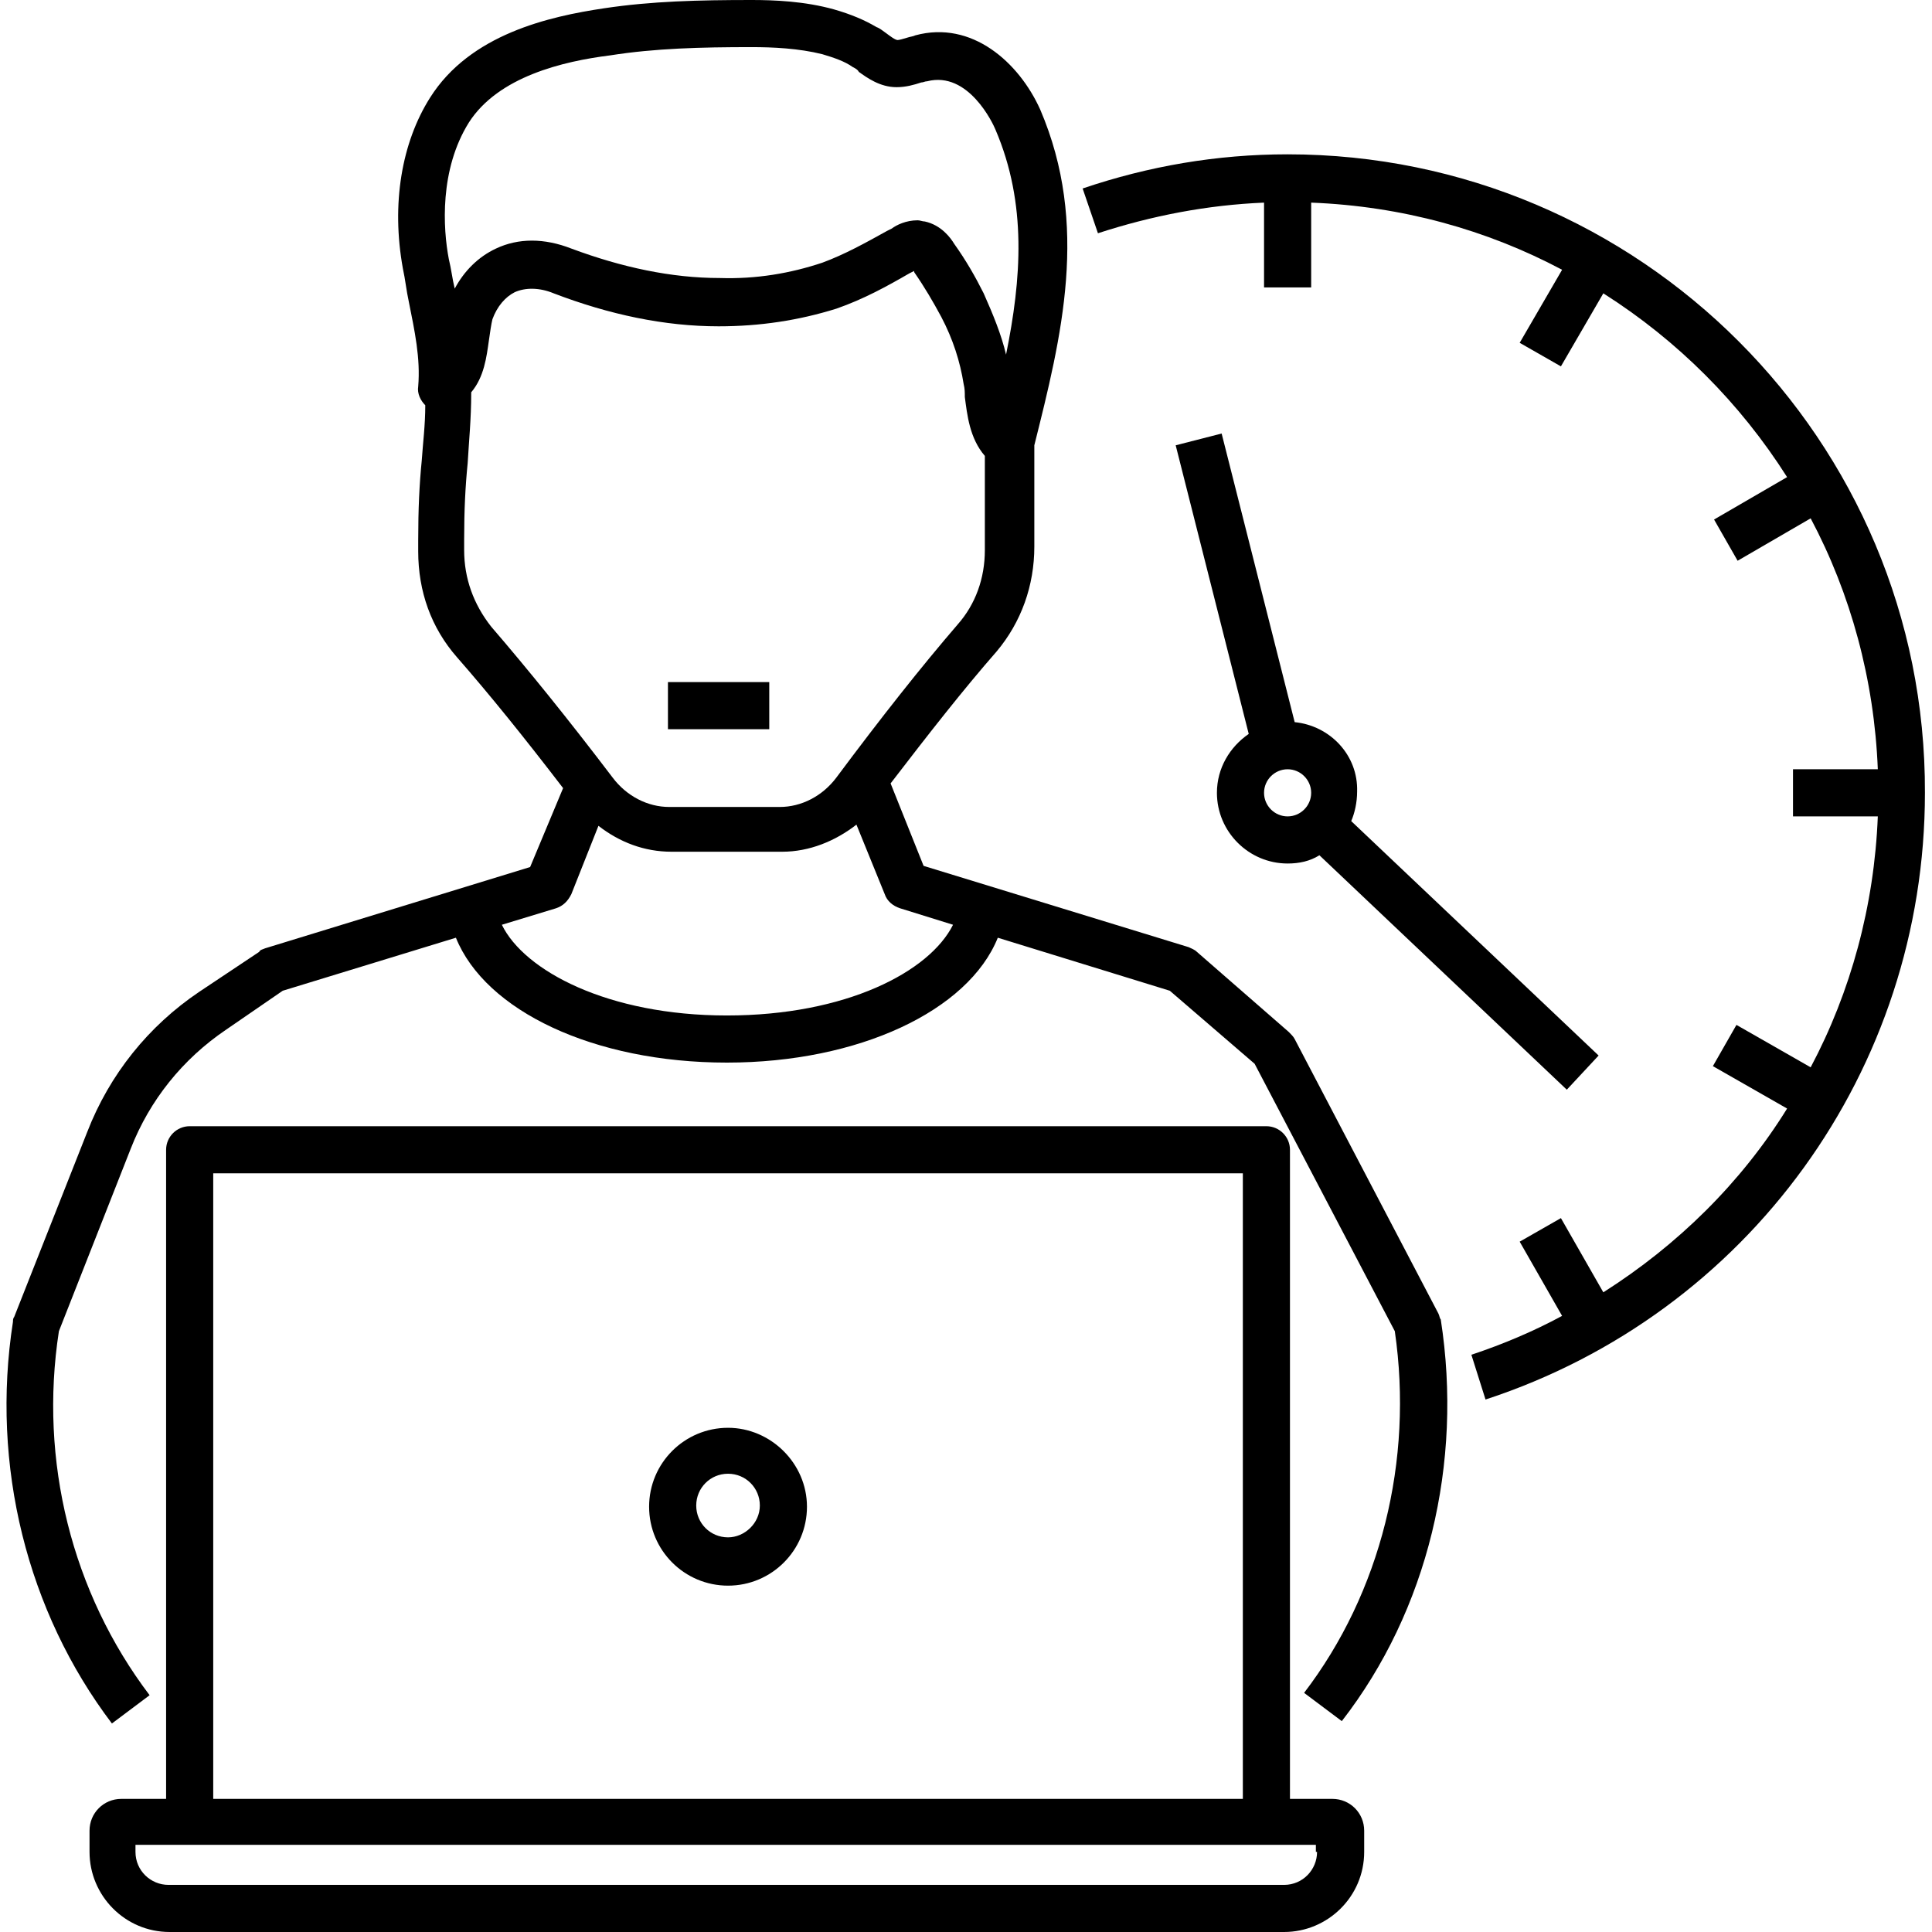 <?xml version="1.0" encoding="utf-8"?>
<!-- Generator: Adobe Illustrator 26.5.1, SVG Export Plug-In . SVG Version: 6.00 Build 0)  -->
<svg version="1.1" id="Layer_1" xmlns="http://www.w3.org/2000/svg" xmlns:xlink="http://www.w3.org/1999/xlink" x="0px" y="0px"
	 viewBox="0 0 164 164" style="enable-background:new 0 0 164 164;" xml:space="preserve">
<style type="text/css">
	.st0{fill:#E6E6E6;}
</style>
<g>
	<path d="M122.1,111.5l-12.2-23.3c-0.1-0.2-0.3-0.4-0.5-0.6l-7.8-6.8c-0.2-0.2-0.5-0.3-0.7-0.4l-22.5-6.9l-2.8-7
		c3.3-4.3,6.2-8,9-11.2c2.1-2.5,3.2-5.6,3.2-8.9l0-8.6c2.3-9.2,4.7-18.7,0.5-28.5C86.5,5.3,82.5,1.7,77.7,3
		c-0.2,0.1-0.4,0.1-0.7,0.2c-0.3,0.1-0.7,0.2-0.8,0.2c-0.2,0-0.6-0.3-1-0.6c-0.3-0.2-0.5-0.4-0.8-0.5c-1-0.6-2.2-1.1-3.6-1.5
		C68.3,0.1,65.7,0,63.8,0c-4.5,0-8.5,0.1-12.5,0.7c-4.7,0.7-11.4,2.2-14.8,7.6c-2.4,3.8-3.3,9-2.3,14.5c0.2,0.9,0.3,1.9,0.5,2.8
		c0.5,2.5,1,4.8,0.8,7.2c-0.1,0.6,0.2,1.2,0.6,1.6c0,1.7-0.2,3.2-0.3,4.7c-0.2,2-0.3,4.1-0.3,6.8v0.9c0,3.4,1.1,6.5,3.3,9
		c2.8,3.2,5.7,6.8,9,11.1L45,73.6l-22.5,6.9c-0.2,0.1-0.4,0.1-0.5,0.3l-5.1,3.4c-4.3,2.9-7.6,7-9.5,11.9l-6.2,15.7
		c-0.1,0.1-0.1,0.3-0.1,0.4c-1.9,12.2,1.2,24.6,8.4,34.1l3.2-2.4C6.1,135.2,3.3,124,5,113l6.1-15.5c1.6-4.1,4.4-7.6,8.1-10.1
		l4.8-3.3l14.7-4.5c2.5,6.2,11.7,10.6,23,10.6c11.2,0,20.5-4.4,23-10.6l14.6,4.5l7.2,6.2l11.9,22.7c1.6,11-1.2,22.2-7.7,30.7
		l3.2,2.4c7.3-9.4,10.3-21.9,8.4-34.1C122.2,111.9,122.2,111.7,122.1,111.5z M39.8,10.4c2.5-3.9,8-5.2,12-5.7
		C55.6,4.1,59.5,4,63.8,4c1.8,0,4,0.1,6,0.6c1,0.3,1.9,0.6,2.6,1.1c0.2,0.1,0.4,0.2,0.5,0.4c0.7,0.5,1.8,1.3,3.2,1.3
		c0.8,0,1.5-0.2,2.1-0.4c0.2,0,0.3-0.1,0.5-0.1c3.5-0.9,5.6,3.6,5.8,4.1c2.7,6.3,2.2,12.7,0.9,19.1c-0.4-1.7-1.1-3.4-1.9-5.2
		c0,0,0,0,0,0c-0.7-1.4-1.5-2.8-2.5-4.2c-0.3-0.5-1.1-1.6-2.5-1.9c-0.2,0-0.4-0.1-0.6-0.1c-1,0-1.8,0.4-2.2,0.7l-0.4,0.2
		c-1.8,1-3.6,2-5.5,2.7c-2.7,0.9-5.6,1.4-8.7,1.3c-4.1,0-8.3-0.9-12.6-2.5c-2.3-0.9-4.5-0.9-6.4,0c-1.5,0.7-2.7,1.9-3.5,3.4
		c-0.2-0.8-0.3-1.7-0.5-2.5C37.6,19.4,37.3,14.4,39.8,10.4z M39.4,46.7v-0.9c0-2.5,0.1-4.5,0.3-6.5c0.1-1.8,0.3-3.7,0.3-6
		c1.1-1.3,1.3-3,1.5-4.4c0.1-0.7,0.2-1.4,0.3-1.8c0.4-1.1,1.1-1.9,1.9-2.3c0.9-0.4,2.1-0.4,3.3,0.1c4.7,1.8,9.4,2.8,14,2.8
		c3.5,0,6.8-0.5,10-1.5c2.3-0.8,4.3-1.9,6.2-3l0.4-0.2c0,0,0,0,0,0c0,0,0,0,0,0.1c0.9,1.3,1.6,2.5,2.3,3.8c1,1.9,1.6,3.8,1.9,5.7
		c0.1,0.4,0.1,0.7,0.1,1.1c0.2,1.5,0.4,3.5,1.7,5l0,8c0,2.4-0.8,4.6-2.3,6.3c-3.1,3.6-6.5,7.9-10.3,13c-1.2,1.6-3,2.5-4.8,2.5h-9.4
		c-1.8,0-3.6-0.9-4.8-2.5c-3.8-5-7.2-9.2-10.3-12.8C40.2,51.3,39.4,49.1,39.4,46.7z M61.7,86.2c-10.1,0-17.2-3.8-19.1-7.7l4.6-1.4
		c0.6-0.2,1-0.6,1.3-1.2l2.3-5.8c1.8,1.4,3.9,2.2,6.2,2.2h9.4c2.3,0,4.5-0.9,6.3-2.3l2.4,5.9c0.2,0.6,0.7,1,1.3,1.2l4.5,1.4
		C78.9,82.5,71.8,86.2,61.7,86.2z"/>
	<path d="M113.1,152.7h-3.6V97.6c0-1.1-0.9-2-2-2H16.1c-1.1,0-2,0.9-2,2v55.1h-3.8c-1.5,0-2.7,1.2-2.7,2.7v1.8c0,3.7,3,6.8,6.8,6.8
		H109c3.7,0,6.8-3,6.8-6.8v-1.8C115.8,153.9,114.6,152.7,113.1,152.7z M18.1,99.6h87.4v53.1H18.1V99.6z M111.8,157.2
		c0,1.5-1.2,2.8-2.8,2.8H14.3c-1.5,0-2.8-1.2-2.8-2.8v-0.6h100.2V157.2z"/>
	<path d="M61.8,121.2c-3.7,0-6.7,3-6.7,6.7s3,6.7,6.7,6.7s6.7-3,6.7-6.7S65.4,121.2,61.8,121.2z M61.8,130.5c-1.5,0-2.7-1.2-2.7-2.7
		s1.2-2.7,2.7-2.7s2.7,1.2,2.7,2.7S63.2,130.5,61.8,130.5z"/>
	<rect x="56.7" y="57.9" width="8.6" height="4"/>
	<path d="M109.3,13.1c-6,0-11.8,1-17.4,2.9l1.3,3.8c4.6-1.5,9.3-2.4,14.1-2.6v7.2h4v-7.2c7.7,0.3,14.9,2.3,21.3,5.7l-3.6,6.2l3.5,2
		l3.6-6.2c6.3,4,11.6,9.3,15.6,15.6l-6.2,3.6l2,3.5l6.2-3.6c3.4,6.4,5.4,13.7,5.7,21.3h-7.2v4h7.2c-0.3,7.6-2.3,14.9-5.7,21.3
		l-6.3-3.6l-2,3.5l6.3,3.6c-3.9,6.3-9.3,11.6-15.6,15.6l-3.6-6.3l-3.5,2l3.6,6.3c-2.4,1.3-5,2.4-7.7,3.3l1.2,3.8
		c22.3-7.3,37.3-28,37.3-51.5C163.5,37.4,139.2,13.1,109.3,13.1z"/>
	<path d="M109.9,61.3l-6.2-24.5l-3.9,1l6.2,24.5c-1.6,1.1-2.7,2.9-2.7,5c0,3.3,2.7,6,6,6c1,0,1.9-0.2,2.7-0.7l21,19.9l2.7-2.9
		l-21-19.9c0.3-0.7,0.5-1.6,0.5-2.5C115.3,64.1,112.9,61.6,109.9,61.3z M109.3,69.3c-1.1,0-2-0.9-2-2s0.9-2,2-2s2,0.9,2,2
		S110.4,69.3,109.3,69.3z"/>
</g>
</svg>
